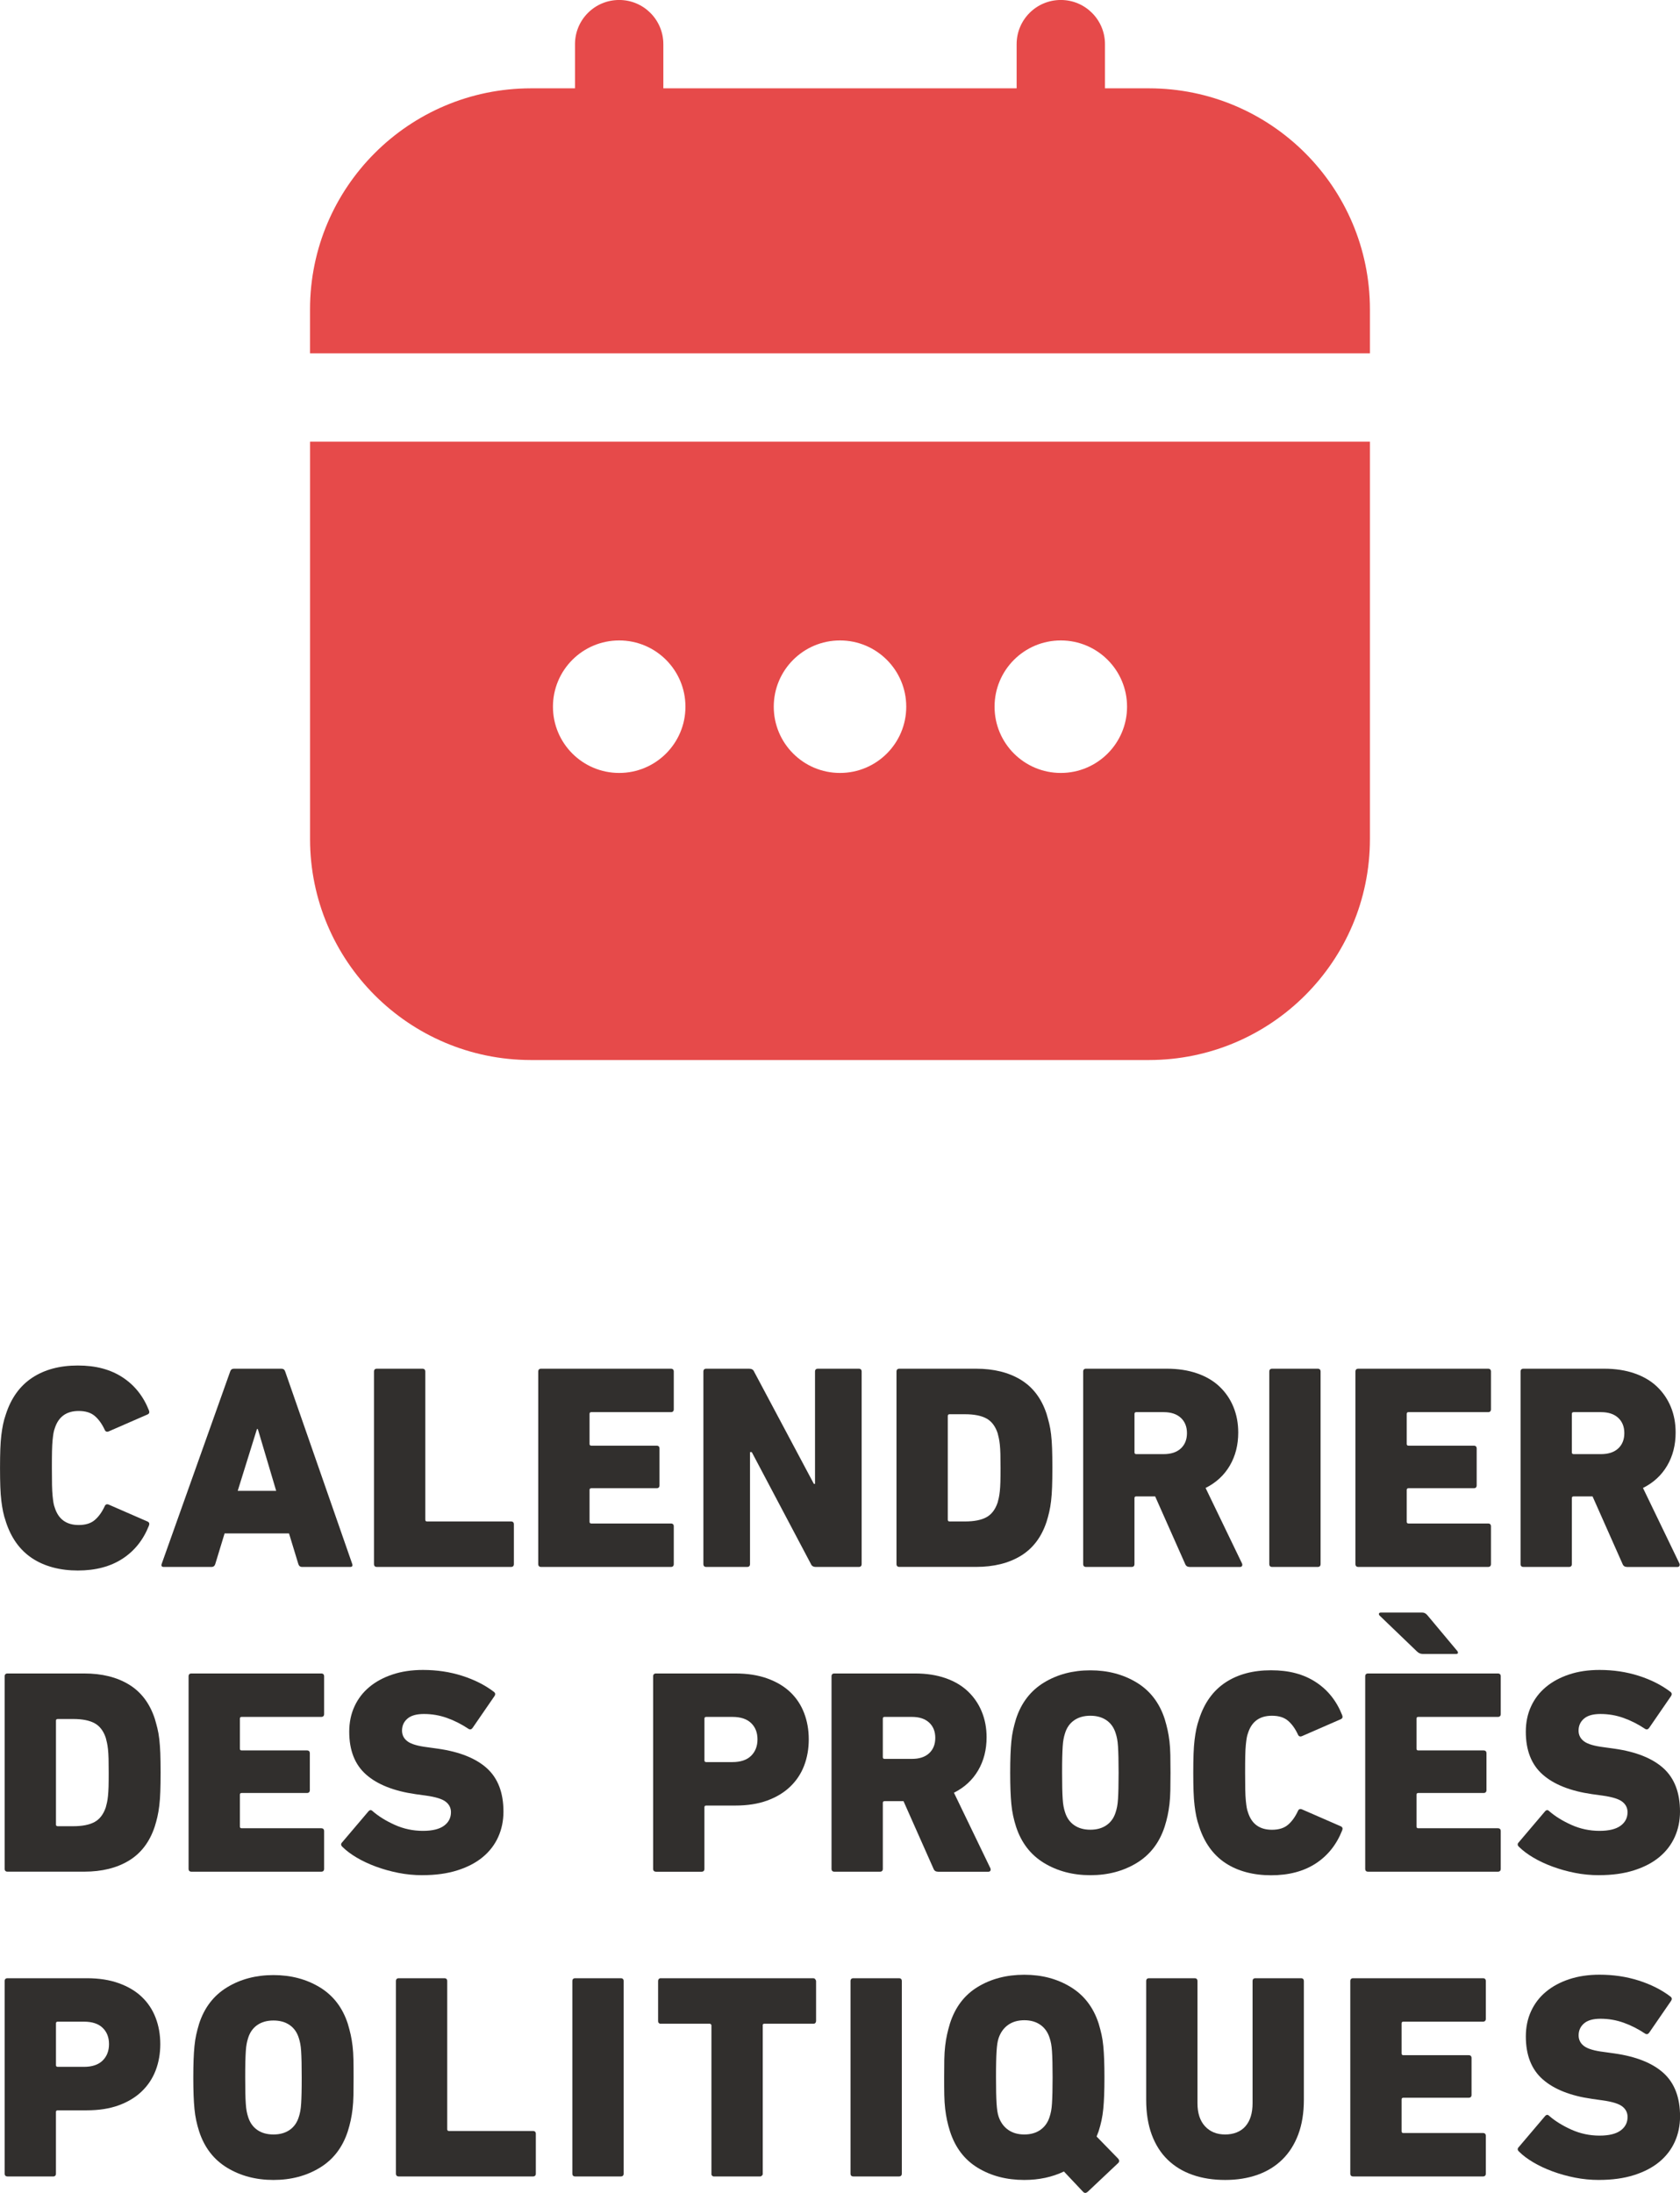 <?xml version="1.0" encoding="UTF-8"?><svg id="uuid-d62298ab-0811-47bb-a702-daff0bd164c3" xmlns="http://www.w3.org/2000/svg" viewBox="0 0 634.02 827.49"><defs><style>.uuid-5370a396-14e2-4ef2-b57c-598d510d04e6{fill:#312f2d;}.uuid-b3f8b9c8-1869-4362-886a-e26fb47c78d8{fill:#e64a4a;}</style></defs><g id="uuid-d0ea46b3-4cea-4071-b20b-6f3186e377cc"><path class="uuid-b3f8b9c8-1869-4362-886a-e26fb47c78d8" d="M117.01,316.67c.06,46,37.33,83.28,83.33,83.33h233.33c46-.06,83.28-37.33,83.33-83.33v-150H117.01v150ZM400.34,241.67c13.81,0,25,11.19,25,25s-11.19,25-25,25-25-11.19-25-25,11.19-25,25-25ZM317.01,241.67c13.81,0,25,11.19,25,25s-11.19,25-25,25-25-11.19-25-25,11.19-25,25-25ZM233.68,241.67c13.81,0,25,11.19,25,25s-11.19,25-25,25-25-11.19-25-25,11.19-25,25-25Z"/><path class="uuid-b3f8b9c8-1869-4362-886a-e26fb47c78d8" d="M433.68,33.33h-16.67v-16.67c0-9.2-7.46-16.67-16.67-16.67s-16.67,7.46-16.67,16.67v16.67h-133.33v-16.67c0-9.2-7.46-16.67-16.67-16.67s-16.67,7.46-16.67,16.67v16.67h-16.67c-46,.06-83.28,37.33-83.33,83.33v16.67h400v-16.67c-.06-46-37.33-83.28-83.33-83.33Z"/><path class="uuid-5370a396-14e2-4ef2-b57c-598d510d04e6" d="M2.2,574.14c-.44-1.25-.79-2.49-1.04-3.73-.26-1.24-.48-2.62-.66-4.12-.18-1.5-.31-3.24-.38-5.22-.07-1.98-.11-4.36-.11-7.14s.04-5.16.11-7.14c.07-1.98.2-3.72.38-5.22.18-1.5.4-2.87.66-4.12.26-1.24.6-2.49,1.04-3.73,1.98-6.15,5.3-10.76,9.96-13.84,4.66-3.08,10.39-4.61,17.21-4.61s12.28,1.48,16.83,4.43c4.55,2.95,7.88,7.12,10.01,12.51.29.73.11,1.25-.55,1.54l-14.63,6.38c-.73.29-1.25.07-1.54-.66-1.03-2.2-2.27-3.92-3.74-5.17-1.47-1.25-3.48-1.87-6.05-1.87-4.62,0-7.63,2.17-9.02,6.51-.22.59-.39,1.21-.5,1.88-.11.66-.22,1.53-.33,2.59-.11,1.07-.18,2.44-.22,4.14-.04,1.69-.05,3.82-.05,6.4s.02,4.71.05,6.4c.04,1.69.11,3.07.22,4.14.11,1.07.22,1.93.33,2.59.11.66.28,1.29.5,1.87,1.39,4.34,4.4,6.51,9.02,6.51,2.57,0,4.58-.62,6.05-1.87,1.47-1.25,2.71-2.97,3.74-5.17.29-.73.81-.95,1.54-.66l14.63,6.38c.66.29.84.81.55,1.54-2.13,5.39-5.46,9.57-10.01,12.52-4.55,2.95-10.16,4.43-16.83,4.43s-12.56-1.54-17.21-4.61c-4.66-3.08-7.97-7.69-9.96-13.84Z"/><path class="uuid-5370a396-14e2-4ef2-b57c-598d510d04e6" d="M86.85,517.58c.22-.73.7-1.1,1.43-1.1h17.93c.73,0,1.21.37,1.43,1.1l25.3,72.6c.22.73-.04,1.1-.77,1.1h-18.15c-.73,0-1.21-.37-1.43-1.1l-3.52-11.55h-24.31l-3.52,11.55c-.22.73-.7,1.1-1.43,1.1h-18.04c-.73,0-.99-.37-.77-1.1l25.85-72.6ZM104.23,562.57l-6.93-23.32h-.33l-7.26,23.32h14.52Z"/><path class="uuid-5370a396-14e2-4ef2-b57c-598d510d04e6" d="M141.14,517.58c0-.73.37-1.1,1.1-1.1h17.16c.73,0,1.1.37,1.1,1.1v55.88c0,.44.22.66.66.66h31.68c.73,0,1.1.37,1.1,1.1v14.96c0,.73-.37,1.1-1.1,1.1h-50.6c-.73,0-1.1-.37-1.1-1.1v-72.6Z"/><path class="uuid-5370a396-14e2-4ef2-b57c-598d510d04e6" d="M203.13,517.58c0-.73.37-1.1,1.1-1.1h48.95c.73,0,1.1.37,1.1,1.1v14.19c0,.73-.37,1.1-1.1,1.1h-30.03c-.44,0-.66.22-.66.66v11.33c0,.44.22.66.66.66h24.64c.73,0,1.1.37,1.1,1.1v13.86c0,.73-.37,1.1-1.1,1.1h-24.64c-.44,0-.66.22-.66.66v11.99c0,.44.22.66.66.66h30.03c.73,0,1.1.37,1.1,1.1v14.19c0,.73-.37,1.1-1.1,1.1h-48.95c-.73,0-1.1-.37-1.1-1.1v-72.6Z"/><path class="uuid-5370a396-14e2-4ef2-b57c-598d510d04e6" d="M265.45,517.58c0-.73.37-1.1,1.1-1.1h16.17c.95,0,1.58.37,1.87,1.1l22.55,42.35h.44v-42.35c0-.73.37-1.1,1.1-1.1h15.4c.73,0,1.1.37,1.1,1.1v72.6c0,.73-.37,1.1-1.1,1.1h-16.17c-.95,0-1.58-.37-1.87-1.1l-22.33-42.24h-.66v42.24c0,.73-.37,1.1-1.1,1.1h-15.4c-.73,0-1.1-.37-1.1-1.1v-72.6Z"/><path class="uuid-5370a396-14e2-4ef2-b57c-598d510d04e6" d="M338.33,517.58c0-.73.37-1.1,1.1-1.1h28.93c6.67,0,12.3,1.39,16.88,4.18,4.58,2.79,7.83,7.08,9.73,12.87.37,1.25.7,2.46.99,3.63.29,1.17.53,2.53.71,4.07.18,1.54.31,3.32.38,5.33.07,2.02.11,4.46.11,7.31s-.04,5.19-.11,7.21c-.07,2.02-.2,3.79-.38,5.33-.18,1.54-.42,2.93-.71,4.18-.29,1.25-.62,2.46-.99,3.63-1.91,5.79-5.15,10.08-9.73,12.87-4.58,2.79-10.21,4.18-16.88,4.18h-28.93c-.73,0-1.1-.37-1.1-1.1v-72.6ZM357.69,573.46c0,.44.22.66.66.66h5.83c3.45,0,6.14-.53,8.08-1.59,1.94-1.06,3.36-2.92,4.24-5.55.15-.51.29-1.1.44-1.76.15-.66.27-1.48.38-2.47.11-.99.18-2.18.22-3.58.04-1.39.05-3.15.05-5.28s-.02-3.79-.05-5.22c-.04-1.43-.11-2.64-.22-3.63-.11-.99-.24-1.8-.38-2.42-.15-.62-.29-1.23-.44-1.82-.88-2.64-2.29-4.49-4.24-5.55-1.94-1.06-4.64-1.59-8.08-1.59h-5.83c-.44,0-.66.22-.66.66v39.16Z"/><path class="uuid-5370a396-14e2-4ef2-b57c-598d510d04e6" d="M448.93,591.28c-.81,0-1.36-.37-1.65-1.1l-11.33-25.52h-7.15c-.44,0-.66.22-.66.66v24.86c0,.73-.37,1.1-1.1,1.1h-17.16c-.73,0-1.1-.37-1.1-1.1v-72.6c0-.73.37-1.1,1.1-1.1h30.47c4.25,0,8.07.59,11.44,1.76,3.37,1.17,6.2,2.84,8.47,5,2.27,2.16,4.02,4.71,5.22,7.65,1.21,2.93,1.82,6.16,1.82,9.68,0,4.69-1.06,8.85-3.19,12.49-2.13,3.63-5.17,6.43-9.13,8.42l13.75,28.49c.15.37.15.68,0,.94-.15.26-.4.38-.77.38h-19.03ZM439.15,548.71c2.79,0,4.95-.71,6.49-2.14s2.31-3.36,2.31-5.78-.77-4.34-2.31-5.77c-1.54-1.43-3.7-2.15-6.49-2.15h-10.34c-.44,0-.66.22-.66.66v14.52c0,.44.22.66.66.66h10.34Z"/><path class="uuid-5370a396-14e2-4ef2-b57c-598d510d04e6" d="M479.02,517.58c0-.73.37-1.1,1.1-1.1h17.16c.73,0,1.1.37,1.1,1.1v72.6c0,.73-.37,1.1-1.1,1.1h-17.16c-.73,0-1.1-.37-1.1-1.1v-72.6Z"/><path class="uuid-5370a396-14e2-4ef2-b57c-598d510d04e6" d="M511.53,517.58c0-.73.37-1.1,1.1-1.1h48.95c.73,0,1.1.37,1.1,1.1v14.19c0,.73-.37,1.1-1.1,1.1h-30.03c-.44,0-.66.22-.66.66v11.33c0,.44.22.66.66.66h24.64c.73,0,1.1.37,1.1,1.1v13.86c0,.73-.37,1.1-1.1,1.1h-24.64c-.44,0-.66.22-.66.66v11.99c0,.44.22.66.66.66h30.03c.73,0,1.1.37,1.1,1.1v14.19c0,.73-.37,1.1-1.1,1.1h-48.95c-.73,0-1.1-.37-1.1-1.1v-72.6Z"/><path class="uuid-5370a396-14e2-4ef2-b57c-598d510d04e6" d="M614,591.28c-.81,0-1.36-.37-1.65-1.1l-11.33-25.52h-7.15c-.44,0-.66.22-.66.66v24.86c0,.73-.37,1.1-1.1,1.1h-17.16c-.73,0-1.1-.37-1.1-1.1v-72.6c0-.73.37-1.1,1.1-1.1h30.47c4.25,0,8.07.59,11.44,1.76,3.37,1.17,6.2,2.84,8.47,5,2.27,2.16,4.01,4.71,5.23,7.65,1.21,2.93,1.81,6.16,1.81,9.68,0,4.69-1.06,8.85-3.19,12.49-2.13,3.63-5.17,6.43-9.13,8.42l13.75,28.49c.15.37.15.68,0,.94-.15.26-.4.38-.77.38h-19.03ZM604.21,548.71c2.79,0,4.95-.71,6.49-2.14s2.31-3.36,2.31-5.78-.77-4.34-2.31-5.77c-1.54-1.43-3.7-2.15-6.49-2.15h-10.34c-.44,0-.66.22-.66.66v14.52c0,.44.22.66.66.66h10.34Z"/><path class="uuid-5370a396-14e2-4ef2-b57c-598d510d04e6" d="M1.76,632.58c0-.73.37-1.1,1.1-1.1h28.93c6.67,0,12.3,1.39,16.88,4.18,4.58,2.79,7.83,7.08,9.74,12.87.37,1.25.7,2.46.99,3.63.29,1.17.53,2.53.71,4.07s.31,3.32.39,5.33c.07,2.02.11,4.46.11,7.31s-.04,5.19-.11,7.21c-.07,2.02-.2,3.79-.39,5.33s-.42,2.93-.71,4.18c-.29,1.25-.62,2.46-.99,3.63-1.91,5.79-5.15,10.08-9.74,12.87-4.58,2.79-10.21,4.18-16.88,4.18H2.86c-.73,0-1.1-.37-1.1-1.1v-72.6ZM21.12,688.46c0,.44.22.66.66.66h5.83c3.45,0,6.14-.53,8.08-1.59,1.94-1.06,3.36-2.92,4.24-5.55.15-.51.29-1.1.44-1.76.15-.66.28-1.48.38-2.47s.18-2.18.22-3.58c.04-1.39.05-3.15.05-5.28s-.02-3.79-.05-5.22c-.04-1.43-.11-2.64-.22-3.63s-.24-1.8-.38-2.42c-.15-.62-.29-1.23-.44-1.82-.88-2.64-2.29-4.49-4.24-5.55-1.94-1.06-4.64-1.59-8.08-1.59h-5.83c-.44,0-.66.22-.66.66v39.16Z"/><path class="uuid-5370a396-14e2-4ef2-b57c-598d510d04e6" d="M71.17,632.58c0-.73.37-1.1,1.1-1.1h48.95c.73,0,1.1.37,1.1,1.1v14.19c0,.73-.37,1.1-1.1,1.1h-30.03c-.44,0-.66.22-.66.66v11.33c0,.44.22.66.66.66h24.64c.73,0,1.1.37,1.1,1.1v13.86c0,.73-.37,1.1-1.1,1.1h-24.64c-.44,0-.66.22-.66.66v11.99c0,.44.22.66.66.66h30.03c.73,0,1.1.37,1.1,1.1v14.19c0,.73-.37,1.1-1.1,1.1h-48.95c-.73,0-1.1-.37-1.1-1.1v-72.6Z"/><path class="uuid-5370a396-14e2-4ef2-b57c-598d510d04e6" d="M159.39,707.6c-3.08,0-6.1-.29-9.07-.88-2.97-.59-5.79-1.38-8.47-2.37-2.68-.99-5.1-2.13-7.26-3.41-2.16-1.28-3.94-2.62-5.33-4.01-.66-.59-.7-1.17-.11-1.76l9.9-11.66c.51-.59,1.03-.62,1.54-.11,2.27,1.98,5.08,3.72,8.42,5.22,3.34,1.5,6.88,2.25,10.62,2.25,3.52,0,6.16-.64,7.92-1.92,1.76-1.28,2.64-2.99,2.64-5.12,0-1.61-.66-2.93-1.98-3.96-1.32-1.03-3.81-1.8-7.48-2.31l-3.96-.55c-8.14-1.17-14.34-3.63-18.59-7.37-4.25-3.74-6.38-9.13-6.38-16.17,0-3.52.66-6.71,1.98-9.57,1.32-2.86,3.19-5.3,5.61-7.31,2.42-2.02,5.33-3.59,8.75-4.73,3.41-1.14,7.24-1.71,11.5-1.71,5.21,0,10.12.73,14.74,2.2,4.62,1.47,8.62,3.48,11.99,6.05.59.44.66.99.22,1.65l-8.25,11.99c-.44.59-.95.7-1.54.33-2.64-1.76-5.35-3.13-8.14-4.12-2.79-.99-5.68-1.48-8.69-1.48-2.79,0-4.86.59-6.21,1.76-1.36,1.17-2.04,2.68-2.04,4.51,0,1.69.7,3.04,2.09,4.07,1.39,1.03,3.89,1.76,7.48,2.2l3.96.55c8.21,1.17,14.39,3.65,18.54,7.42,4.14,3.78,6.21,9.22,6.21,16.33,0,3.45-.66,6.64-1.98,9.57-1.32,2.93-3.26,5.46-5.83,7.59-2.57,2.13-5.76,3.79-9.57,5-3.81,1.21-8.21,1.82-13.2,1.82Z"/><path class="uuid-5370a396-14e2-4ef2-b57c-598d510d04e6" d="M247.59,706.28c-.73,0-1.1-.37-1.1-1.1v-72.6c0-.73.37-1.1,1.1-1.1h29.92c4.55,0,8.56.62,12.04,1.87,3.48,1.25,6.38,2.97,8.69,5.17,2.31,2.2,4.05,4.82,5.22,7.87,1.17,3.04,1.76,6.36,1.76,9.95s-.59,6.91-1.76,9.96c-1.17,3.04-2.93,5.68-5.28,7.92-2.35,2.24-5.24,3.98-8.69,5.23-3.45,1.25-7.44,1.87-11.99,1.87h-11c-.44,0-.66.22-.66.66v23.21c0,.73-.37,1.1-1.1,1.1h-17.16ZM276.41,664.92c3.08,0,5.43-.79,7.04-2.36,1.61-1.58,2.42-3.65,2.42-6.22s-.81-4.62-2.42-6.16c-1.61-1.54-3.96-2.31-7.04-2.31h-9.9c-.44,0-.66.22-.66.66v15.73c0,.44.22.66.66.66h9.9Z"/><path class="uuid-5370a396-14e2-4ef2-b57c-598d510d04e6" d="M353.96,706.28c-.81,0-1.36-.37-1.65-1.1l-11.33-25.52h-7.15c-.44,0-.66.22-.66.66v24.86c0,.73-.37,1.1-1.1,1.1h-17.16c-.73,0-1.1-.37-1.1-1.1v-72.6c0-.73.37-1.1,1.1-1.1h30.47c4.25,0,8.07.59,11.44,1.76,3.37,1.17,6.2,2.84,8.47,5,2.27,2.16,4.02,4.71,5.22,7.65,1.21,2.93,1.82,6.16,1.82,9.68,0,4.69-1.06,8.85-3.19,12.49-2.13,3.63-5.17,6.43-9.13,8.42l13.75,28.49c.15.37.15.68,0,.94-.15.26-.4.38-.77.38h-19.03ZM344.17,663.71c2.79,0,4.95-.71,6.49-2.14s2.31-3.36,2.31-5.78-.77-4.34-2.31-5.77c-1.54-1.43-3.7-2.15-6.49-2.15h-10.34c-.44,0-.66.22-.66.66v14.52c0,.44.22.66.66.66h10.34Z"/><path class="uuid-5370a396-14e2-4ef2-b57c-598d510d04e6" d="M411.49,707.6c-6.6,0-12.43-1.54-17.49-4.61-5.06-3.08-8.58-7.65-10.56-13.73-.44-1.39-.81-2.76-1.1-4.12-.29-1.35-.51-2.8-.66-4.34-.15-1.54-.26-3.26-.33-5.16-.07-1.9-.11-4.14-.11-6.7s.04-4.8.11-6.7c.07-1.9.18-3.62.33-5.16.15-1.54.37-2.96.66-4.28.29-1.32.66-2.71,1.1-4.17,1.98-6.08,5.5-10.65,10.56-13.73,5.06-3.08,10.89-4.61,17.49-4.61s12.43,1.54,17.49,4.61c5.06,3.08,8.58,7.65,10.56,13.73.44,1.46.81,2.86,1.1,4.17s.53,2.75.71,4.28c.18,1.54.29,3.26.33,5.16s.06,4.14.06,6.7-.02,4.8-.06,6.7-.15,3.62-.33,5.16c-.18,1.54-.42,2.99-.71,4.34s-.66,2.73-1.1,4.12c-1.98,6.08-5.5,10.66-10.56,13.73-5.06,3.08-10.89,4.61-17.49,4.61ZM411.49,690.44c2.42,0,4.46-.57,6.1-1.71,1.65-1.14,2.81-2.78,3.46-4.91.22-.66.4-1.38.55-2.15.15-.77.26-1.73.33-2.87.07-1.14.13-2.52.16-4.13s.06-3.53.06-5.74-.02-4.12-.06-5.73c-.04-1.62-.09-3-.16-4.13-.07-1.14-.18-2.1-.33-2.87-.15-.77-.33-1.49-.55-2.15-.66-2.13-1.81-3.77-3.46-4.91-1.65-1.14-3.68-1.71-6.1-1.71s-4.46.57-6.1,1.71c-1.65,1.14-2.81,2.78-3.46,4.91-.22.66-.4,1.38-.55,2.15-.15.77-.26,1.73-.33,2.87-.07,1.14-.13,2.52-.17,4.13-.04,1.62-.05,3.53-.05,5.73s.02,4.12.05,5.74c.04,1.62.09,3,.17,4.13.07,1.14.18,2.1.33,2.87.15.77.33,1.49.55,2.15.66,2.13,1.81,3.77,3.46,4.91,1.65,1.14,3.68,1.71,6.1,1.71Z"/><path class="uuid-5370a396-14e2-4ef2-b57c-598d510d04e6" d="M452.52,689.14c-.44-1.25-.79-2.49-1.04-3.73-.26-1.24-.48-2.62-.66-4.12-.18-1.5-.31-3.24-.38-5.22-.07-1.98-.11-4.36-.11-7.14s.04-5.16.11-7.14c.07-1.98.2-3.72.38-5.22.18-1.5.4-2.87.66-4.12.26-1.24.6-2.49,1.04-3.73,1.98-6.15,5.3-10.76,9.96-13.84,4.66-3.08,10.39-4.61,17.21-4.61s12.28,1.48,16.83,4.43c4.55,2.95,7.88,7.12,10.01,12.51.29.73.11,1.25-.55,1.54l-14.63,6.38c-.73.29-1.25.07-1.54-.66-1.03-2.2-2.27-3.92-3.74-5.17-1.47-1.25-3.48-1.87-6.05-1.87-4.62,0-7.63,2.17-9.02,6.51-.22.59-.39,1.21-.5,1.88-.11.66-.22,1.53-.33,2.59-.11,1.07-.18,2.44-.22,4.14-.04,1.69-.05,3.82-.05,6.4s.02,4.71.05,6.4c.04,1.69.11,3.07.22,4.14.11,1.07.22,1.93.33,2.59.11.66.28,1.29.5,1.87,1.39,4.34,4.4,6.51,9.02,6.51,2.57,0,4.58-.62,6.05-1.87,1.47-1.25,2.71-2.97,3.74-5.17.29-.73.81-.95,1.54-.66l14.63,6.38c.66.29.84.81.55,1.54-2.13,5.39-5.46,9.57-10.01,12.52-4.55,2.95-10.16,4.43-16.83,4.43s-12.56-1.54-17.21-4.61c-4.66-3.08-7.97-7.69-9.96-13.84Z"/><path class="uuid-5370a396-14e2-4ef2-b57c-598d510d04e6" d="M515.22,632.58c0-.73.37-1.1,1.1-1.1h48.95c.73,0,1.1.37,1.1,1.1v14.19c0,.73-.37,1.1-1.1,1.1h-30.03c-.44,0-.66.22-.66.66v11.33c0,.44.22.66.66.66h24.64c.73,0,1.1.37,1.1,1.1v13.86c0,.73-.37,1.1-1.1,1.1h-24.64c-.44,0-.66.22-.66.66v11.99c0,.44.22.66.66.66h30.03c.73,0,1.1.37,1.1,1.1v14.19c0,.73-.37,1.1-1.1,1.1h-48.95c-.73,0-1.1-.37-1.1-1.1v-72.6ZM536.89,624.11c-.81,0-1.54-.33-2.2-.99l-14.08-13.53c-.22-.29-.28-.55-.17-.77s.35-.33.72-.33h15.62c.73,0,1.39.37,1.98,1.1l11.22,13.42c.22.29.29.55.22.77-.07.22-.29.33-.66.33h-12.65Z"/><path class="uuid-5370a396-14e2-4ef2-b57c-598d510d04e6" d="M603.44,707.6c-3.08,0-6.11-.29-9.08-.88-2.97-.59-5.79-1.38-8.47-2.37-2.68-.99-5.1-2.13-7.26-3.41-2.16-1.28-3.94-2.62-5.34-4.01-.66-.59-.7-1.17-.11-1.76l9.9-11.66c.51-.59,1.03-.62,1.54-.11,2.27,1.98,5.08,3.72,8.42,5.22,3.34,1.5,6.88,2.25,10.62,2.25,3.52,0,6.16-.64,7.92-1.92,1.76-1.28,2.64-2.99,2.64-5.12,0-1.61-.66-2.93-1.98-3.96-1.32-1.03-3.81-1.8-7.48-2.31l-3.96-.55c-8.14-1.17-14.34-3.63-18.59-7.37-4.25-3.74-6.38-9.13-6.38-16.17,0-3.52.66-6.71,1.98-9.57,1.32-2.86,3.19-5.3,5.61-7.31,2.42-2.02,5.33-3.59,8.74-4.73,3.41-1.14,7.24-1.71,11.5-1.71,5.21,0,10.12.73,14.74,2.2,4.62,1.47,8.62,3.48,11.99,6.05.59.44.66.99.22,1.65l-8.25,11.99c-.44.59-.95.7-1.54.33-2.64-1.76-5.35-3.13-8.14-4.12-2.79-.99-5.68-1.48-8.69-1.48-2.79,0-4.86.59-6.21,1.76-1.36,1.17-2.04,2.68-2.04,4.51,0,1.69.7,3.04,2.09,4.07,1.39,1.03,3.88,1.76,7.48,2.2l3.96.55c8.21,1.17,14.39,3.65,18.54,7.42,4.14,3.78,6.21,9.22,6.21,16.33,0,3.45-.66,6.64-1.98,9.57-1.32,2.93-3.26,5.46-5.83,7.59-2.57,2.13-5.76,3.79-9.57,5-3.81,1.21-8.21,1.82-13.2,1.82Z"/><path class="uuid-5370a396-14e2-4ef2-b57c-598d510d04e6" d="M2.86,821.28c-.73,0-1.1-.37-1.1-1.1v-72.6c0-.73.37-1.1,1.1-1.1h29.92c4.55,0,8.56.62,12.04,1.87,3.48,1.25,6.38,2.97,8.69,5.17,2.31,2.2,4.05,4.82,5.22,7.87,1.17,3.04,1.76,6.36,1.76,9.95s-.59,6.91-1.76,9.96c-1.17,3.04-2.93,5.68-5.28,7.92-2.35,2.24-5.24,3.98-8.69,5.23-3.45,1.25-7.44,1.87-11.99,1.87h-11c-.44,0-.66.22-.66.66v23.21c0,.73-.37,1.1-1.1,1.1H2.86ZM31.68,779.92c3.08,0,5.43-.79,7.04-2.36,1.61-1.58,2.42-3.65,2.42-6.22s-.81-4.62-2.42-6.16c-1.61-1.54-3.96-2.31-7.04-2.31h-9.9c-.44,0-.66.22-.66.66v15.73c0,.44.22.66.66.66h9.9Z"/><path class="uuid-5370a396-14e2-4ef2-b57c-598d510d04e6" d="M103.2,822.6c-6.6,0-12.43-1.54-17.49-4.61-5.06-3.08-8.58-7.65-10.56-13.73-.44-1.39-.81-2.76-1.1-4.12-.29-1.35-.51-2.8-.66-4.34-.15-1.54-.26-3.26-.33-5.16-.07-1.9-.11-4.14-.11-6.7s.04-4.8.11-6.7c.07-1.9.18-3.62.33-5.16.15-1.54.37-2.96.66-4.28.29-1.32.66-2.71,1.1-4.17,1.98-6.08,5.5-10.65,10.56-13.73,5.06-3.08,10.89-4.61,17.49-4.61s12.43,1.54,17.49,4.61c5.06,3.08,8.58,7.65,10.56,13.73.44,1.46.81,2.86,1.1,4.17.29,1.32.53,2.75.71,4.28.18,1.54.29,3.26.33,5.16.04,1.9.05,4.14.05,6.7s-.02,4.8-.05,6.7c-.04,1.9-.15,3.62-.33,5.16-.18,1.54-.42,2.99-.71,4.34-.29,1.35-.66,2.73-1.1,4.12-1.98,6.08-5.5,10.66-10.56,13.73-5.06,3.08-10.89,4.61-17.49,4.61ZM103.2,805.44c2.42,0,4.46-.57,6.11-1.71,1.65-1.14,2.8-2.78,3.46-4.91.22-.66.4-1.38.55-2.15.15-.77.26-1.73.33-2.87.07-1.14.13-2.52.16-4.13.04-1.62.05-3.53.05-5.74s-.02-4.12-.05-5.73c-.04-1.62-.09-3-.16-4.13-.07-1.14-.18-2.1-.33-2.87-.15-.77-.33-1.49-.55-2.15-.66-2.13-1.81-3.77-3.46-4.91s-3.69-1.71-6.11-1.71-4.46.57-6.1,1.71-2.81,2.78-3.46,4.91c-.22.66-.4,1.38-.55,2.15-.15.77-.26,1.73-.33,2.87-.07,1.14-.13,2.52-.17,4.13-.04,1.62-.05,3.53-.05,5.73s.02,4.12.05,5.74.09,3,.17,4.13c.07,1.14.18,2.1.33,2.87.15.77.33,1.49.55,2.15.66,2.13,1.82,3.77,3.46,4.91,1.65,1.14,3.68,1.71,6.1,1.71Z"/><path class="uuid-5370a396-14e2-4ef2-b57c-598d510d04e6" d="M149.42,747.58c0-.73.37-1.1,1.1-1.1h17.16c.73,0,1.1.37,1.1,1.1v55.88c0,.44.22.66.66.66h31.68c.73,0,1.1.37,1.1,1.1v14.96c0,.73-.37,1.1-1.1,1.1h-50.6c-.73,0-1.1-.37-1.1-1.1v-72.6Z"/><path class="uuid-5370a396-14e2-4ef2-b57c-598d510d04e6" d="M216,747.58c0-.73.37-1.1,1.1-1.1h17.16c.73,0,1.1.37,1.1,1.1v72.6c0,.73-.37,1.1-1.1,1.1h-17.16c-.73,0-1.1-.37-1.1-1.1v-72.6Z"/><path class="uuid-5370a396-14e2-4ef2-b57c-598d510d04e6" d="M269.59,821.28h-.33c-.15,0-.33-.11-.55-.33-.15-.15-.22-.29-.22-.44v-56.21c0-.29-.18-.51-.55-.66h-18.81c-.15,0-.29-.07-.44-.22l-.11-.11-.11-.11c-.07-.15-.11-.37-.11-.66v-14.96c0-.59.26-.95.77-1.1h57.75c.29,0,.55.11.77.33l.11.22c.15.15.22.33.22.55v14.96c0,.37-.11.66-.33.88-.15.15-.33.22-.55.22h-18.59c-.22,0-.37.04-.44.11l-.22.22v56.54c-.07.22-.26.44-.55.66-.07.07-.26.11-.55.11h-17.16Z"/><path class="uuid-5370a396-14e2-4ef2-b57c-598d510d04e6" d="M320.98,747.58c0-.73.37-1.1,1.1-1.1h17.16c.73,0,1.1.37,1.1,1.1v72.6c0,.73-.37,1.1-1.1,1.1h-17.16c-.73,0-1.1-.37-1.1-1.1v-72.6Z"/><path class="uuid-5370a396-14e2-4ef2-b57c-598d510d04e6" d="M410.43,827.11c-.59.51-1.14.51-1.65,0l-7.26-7.7c-4.47,2.13-9.46,3.19-14.96,3.19-6.67,0-12.52-1.52-17.54-4.57-5.02-3.04-8.53-7.64-10.51-13.8-.44-1.39-.81-2.77-1.1-4.12-.29-1.36-.53-2.81-.71-4.34-.18-1.54-.29-3.26-.33-5.17-.04-1.91-.05-4.14-.05-6.71s.02-4.8.05-6.71c.04-1.91.15-3.63.33-5.17.18-1.54.42-2.97.71-4.29.29-1.32.66-2.71,1.1-4.18,1.98-6.16,5.48-10.76,10.51-13.8,5.02-3.04,10.87-4.57,17.54-4.57s12.43,1.54,17.49,4.62,8.58,7.66,10.56,13.75c.44,1.47.81,2.86,1.1,4.18.29,1.32.51,2.75.66,4.29.15,1.54.26,3.26.33,5.17.07,1.91.11,4.14.11,6.71s-.04,4.8-.11,6.71c-.07,1.91-.18,3.63-.33,5.17-.15,1.54-.37,2.99-.66,4.34-.29,1.36-.66,2.73-1.1,4.12-.15.37-.27.7-.38.99-.11.29-.24.62-.38.99l8.14,8.36c.51.59.51,1.14,0,1.65l-11.55,10.89ZM386.57,805.44c2.42,0,4.46-.59,6.1-1.76,1.65-1.17,2.81-2.82,3.46-4.95.22-.66.4-1.38.55-2.15.15-.77.26-1.72.33-2.86.07-1.14.13-2.51.17-4.12.04-1.61.06-3.52.06-5.72s-.02-4.11-.06-5.72c-.04-1.61-.09-2.99-.17-4.12-.07-1.14-.18-2.09-.33-2.86-.15-.77-.33-1.48-.55-2.14-.66-2.13-1.82-3.78-3.46-4.95-1.65-1.17-3.68-1.76-6.1-1.76s-4.46.59-6.11,1.76c-1.65,1.17-2.84,2.82-3.58,4.95-.22.66-.38,1.38-.5,2.14-.11.77-.2,1.72-.28,2.86-.07,1.14-.13,2.51-.16,4.12-.04,1.61-.05,3.52-.05,5.72s.02,4.11.05,5.72c.04,1.61.09,2.99.16,4.12.07,1.14.17,2.09.28,2.86.11.77.28,1.49.5,2.15.73,2.13,1.92,3.78,3.58,4.95,1.65,1.17,3.69,1.76,6.11,1.76Z"/><path class="uuid-5370a396-14e2-4ef2-b57c-598d510d04e6" d="M462.38,822.6c-4.55,0-8.65-.64-12.32-1.93-3.67-1.28-6.8-3.19-9.41-5.72-2.6-2.53-4.6-5.68-6-9.46-1.39-3.78-2.09-8.16-2.09-13.14v-44.77c0-.73.37-1.1,1.1-1.1h17.16c.73,0,1.1.37,1.1,1.1v46.07c0,3.75.95,6.65,2.86,8.71,1.91,2.06,4.44,3.08,7.59,3.08s5.85-1.03,7.64-3.08c1.8-2.06,2.7-4.96,2.7-8.71v-46.07c0-.73.37-1.1,1.1-1.1h17.16c.73,0,1.1.37,1.1,1.1v44.77c0,4.99-.71,9.37-2.14,13.14-1.43,3.78-3.45,6.93-6.05,9.46-2.6,2.53-5.72,4.44-9.35,5.72-3.63,1.28-7.68,1.93-12.15,1.93Z"/><path class="uuid-5370a396-14e2-4ef2-b57c-598d510d04e6" d="M509.59,747.58c0-.73.37-1.1,1.1-1.1h48.95c.73,0,1.1.37,1.1,1.1v14.19c0,.73-.37,1.1-1.1,1.1h-30.03c-.44,0-.66.22-.66.66v11.33c0,.44.22.66.66.66h24.64c.73,0,1.1.37,1.1,1.1v13.86c0,.73-.37,1.1-1.1,1.1h-24.64c-.44,0-.66.22-.66.66v11.99c0,.44.22.66.66.66h30.03c.73,0,1.1.37,1.1,1.1v14.19c0,.73-.37,1.1-1.1,1.1h-48.95c-.73,0-1.1-.37-1.1-1.1v-72.6Z"/><path class="uuid-5370a396-14e2-4ef2-b57c-598d510d04e6" d="M603.44,822.6c-3.08,0-6.11-.29-9.08-.88-2.97-.59-5.79-1.38-8.47-2.37-2.68-.99-5.1-2.13-7.26-3.41-2.16-1.28-3.94-2.62-5.33-4.01-.66-.59-.7-1.17-.11-1.76l9.9-11.66c.51-.59,1.03-.62,1.54-.11,2.27,1.98,5.08,3.72,8.42,5.22,3.34,1.5,6.88,2.25,10.62,2.25,3.52,0,6.16-.64,7.92-1.92,1.76-1.28,2.64-2.99,2.64-5.12,0-1.61-.66-2.93-1.98-3.96-1.32-1.03-3.81-1.8-7.48-2.31l-3.96-.55c-8.14-1.17-14.34-3.63-18.59-7.37-4.25-3.74-6.38-9.13-6.38-16.17,0-3.52.66-6.71,1.98-9.57s3.19-5.3,5.61-7.31c2.42-2.02,5.33-3.59,8.75-4.73,3.41-1.14,7.24-1.71,11.5-1.71,5.21,0,10.12.73,14.74,2.2,4.62,1.47,8.62,3.48,11.99,6.05.59.44.66.99.22,1.65l-8.25,11.99c-.44.59-.95.7-1.54.33-2.64-1.76-5.35-3.13-8.14-4.12-2.79-.99-5.68-1.48-8.69-1.48-2.79,0-4.86.59-6.21,1.76-1.36,1.17-2.04,2.68-2.04,4.51,0,1.69.7,3.04,2.09,4.07,1.39,1.03,3.89,1.76,7.48,2.2l3.96.55c8.21,1.17,14.39,3.65,18.54,7.42,4.14,3.78,6.21,9.22,6.21,16.33,0,3.45-.66,6.64-1.98,9.57-1.32,2.93-3.26,5.46-5.83,7.59-2.57,2.13-5.76,3.79-9.57,5-3.81,1.21-8.21,1.82-13.2,1.82Z"/></g></svg>